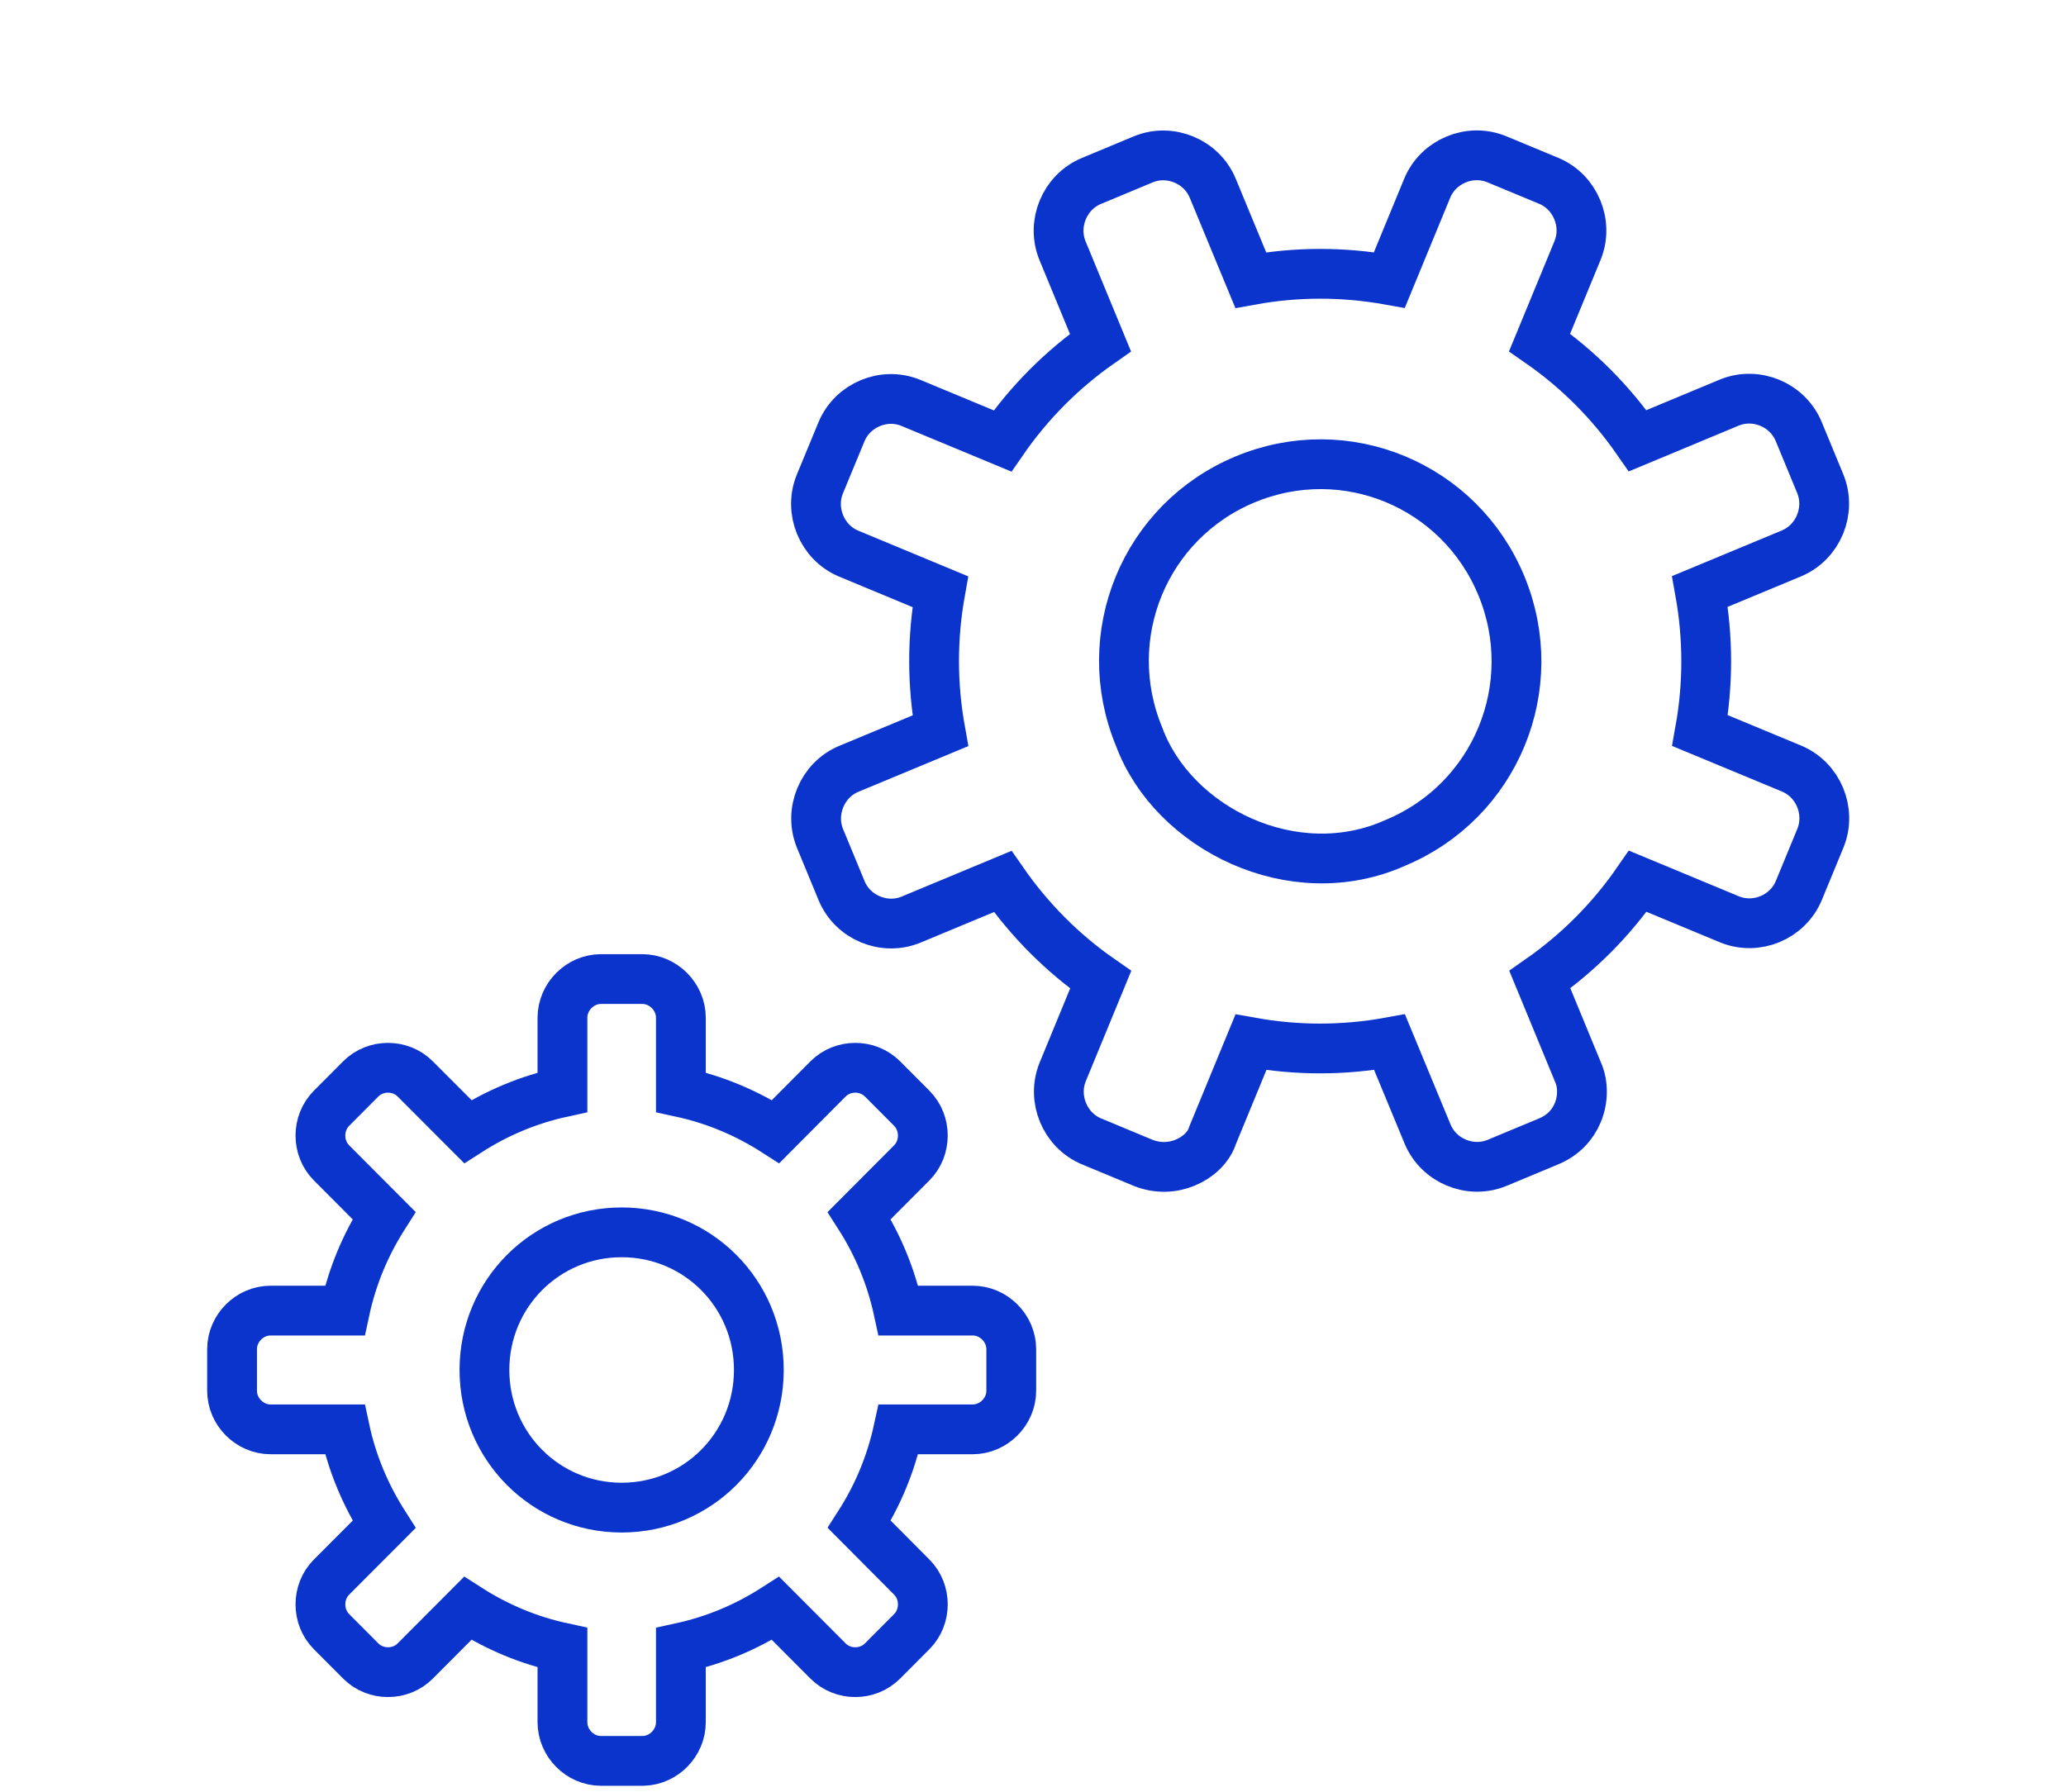 <?xml version="1.0" encoding="UTF-8"?>
<svg xmlns="http://www.w3.org/2000/svg" width="83" height="72" viewBox="0 0 83 72" fill="none">
  <path d="M24.144 70.76C23.72 70.76 23.335 70.581 23.055 70.3C22.774 70.018 22.596 69.63 22.596 69.205V66.211C21.231 65.916 19.966 65.384 18.791 64.63L16.681 66.747C16.382 67.048 15.984 67.195 15.587 67.195C15.191 67.195 14.793 67.048 14.494 66.747L13.319 65.569C13.02 65.268 12.873 64.869 12.873 64.471C12.873 64.073 13.02 63.674 13.319 63.374L15.431 61.257C14.682 60.081 14.145 58.804 13.854 57.438H10.871C10.447 57.438 10.062 57.259 9.781 56.978C9.501 56.697 9.323 56.31 9.323 55.885V54.218C9.323 53.793 9.501 53.407 9.781 53.125C10.062 52.844 10.447 52.666 10.871 52.666H13.854C14.148 51.296 14.677 50.026 15.429 48.847L13.319 46.73C13.02 46.429 12.873 46.03 12.873 45.632C12.873 45.234 13.02 44.835 13.319 44.534L14.493 43.356C14.793 43.055 15.191 42.908 15.587 42.908C15.984 42.908 16.382 43.055 16.682 43.357L18.794 45.473C19.968 44.718 21.232 44.188 22.596 43.892V40.899C22.596 40.473 22.774 40.085 23.055 39.803C23.335 39.522 23.72 39.343 24.144 39.343H25.804C26.228 39.343 26.614 39.522 26.894 39.804C27.175 40.086 27.354 40.473 27.354 40.899V43.892C28.718 44.187 29.984 44.719 31.16 45.473L33.266 43.356C33.566 43.055 33.964 42.908 34.36 42.908C34.756 42.908 35.154 43.055 35.454 43.356L36.628 44.534C36.928 44.835 37.074 45.234 37.074 45.632C37.074 46.03 36.928 46.429 36.628 46.73L34.518 48.848C35.271 50.023 35.8 51.3 36.095 52.666H39.077C39.501 52.666 39.887 52.844 40.168 53.126C40.449 53.407 40.627 53.793 40.627 54.218V55.885C40.627 56.31 40.449 56.696 40.168 56.977C39.887 57.259 39.501 57.438 39.077 57.438H36.095C35.797 58.806 35.276 60.076 34.52 61.255L36.628 63.373C36.928 63.674 37.074 64.073 37.074 64.471C37.074 64.869 36.928 65.268 36.628 65.569L35.454 66.747C35.154 67.048 34.756 67.195 34.36 67.195C33.964 67.195 33.566 67.048 33.266 66.747L31.156 64.63C29.982 65.385 28.717 65.915 27.354 66.212V69.205C27.354 69.624 27.181 70.006 26.908 70.287C26.638 70.565 26.266 70.746 25.855 70.76H24.144Z" stroke="#0A34CC" stroke-width="2"></path>
  <path d="M24.975 60.583C21.918 60.583 19.462 58.118 19.462 55.051C19.462 51.983 21.918 49.521 24.975 49.521C28.032 49.521 30.486 51.983 30.486 55.051C30.486 58.118 28.032 60.583 24.975 60.583Z" stroke="#0A34CC" stroke-width="2"></path>
  <path d="M47.615 46.72C47.116 46.928 46.519 46.963 45.929 46.73L43.858 45.869C43.315 45.644 42.915 45.212 42.705 44.704C42.495 44.195 42.473 43.607 42.698 43.063L44.219 39.37C42.673 38.296 41.358 36.97 40.282 35.422L36.607 36.952C36.065 37.177 35.478 37.156 34.971 36.945C34.464 36.735 34.034 36.333 33.809 35.789L32.947 33.701C32.722 33.157 32.743 32.568 32.953 32.059C33.162 31.55 33.562 31.119 34.103 30.894L37.778 29.366C37.444 27.509 37.442 25.635 37.775 23.777L34.101 22.25C33.558 22.025 33.158 21.593 32.948 21.085C32.738 20.576 32.716 19.988 32.94 19.445L33.803 17.357C34.027 16.812 34.457 16.411 34.964 16.2C35.47 15.989 36.056 15.967 36.599 16.192L40.276 17.72C41.346 16.169 42.668 14.845 44.21 13.767L42.688 10.08C42.464 9.536 42.484 8.947 42.694 8.438C42.904 7.929 43.303 7.498 43.846 7.272L45.925 6.405C46.467 6.18 47.054 6.201 47.561 6.412C48.068 6.622 48.498 7.024 48.723 7.569L50.248 11.256C52.099 10.919 53.966 10.919 55.817 11.252L57.336 7.565C57.56 7.021 57.99 6.619 58.498 6.409C59.005 6.197 59.592 6.176 60.135 6.401L62.214 7.264C62.757 7.489 63.157 7.921 63.367 8.43C63.577 8.939 63.599 9.528 63.374 10.072L61.852 13.762C63.398 14.837 64.718 16.163 65.792 17.711L69.465 16.181C70.007 15.956 70.594 15.977 71.101 16.187C71.608 16.398 72.038 16.799 72.263 17.344L73.125 19.431C73.35 19.976 73.329 20.565 73.119 21.074C72.91 21.582 72.51 22.014 71.969 22.239L68.294 23.767C68.628 25.623 68.63 27.502 68.297 29.358L71.971 30.883C72.513 31.108 72.914 31.539 73.124 32.048C73.334 32.556 73.355 33.145 73.131 33.688L72.269 35.778C72.045 36.322 71.616 36.723 71.109 36.934C70.602 37.144 70.016 37.165 69.473 36.94L65.796 35.413C64.725 36.963 63.404 38.288 61.862 39.365L63.389 43.069C63.613 43.568 63.607 44.179 63.384 44.716C63.182 45.203 62.793 45.627 62.214 45.867L60.147 46.728C59.605 46.953 59.018 46.932 58.511 46.721C58.004 46.511 57.574 46.109 57.349 45.564L55.824 41.88C53.973 42.216 52.106 42.216 50.255 41.883L48.718 45.614C48.565 46.106 48.134 46.504 47.615 46.72Z" stroke="#0A34CC" stroke-width="2"></path>
  <path d="M45.76 29.596C44.088 25.548 45.988 20.942 50.022 19.264C54.054 17.585 58.645 19.491 60.317 23.538C61.989 27.585 60.089 32.192 56.055 33.87C51.96 35.707 47.118 33.284 45.76 29.596Z" stroke="#0A34CC" stroke-width="2"></path>
</svg>

